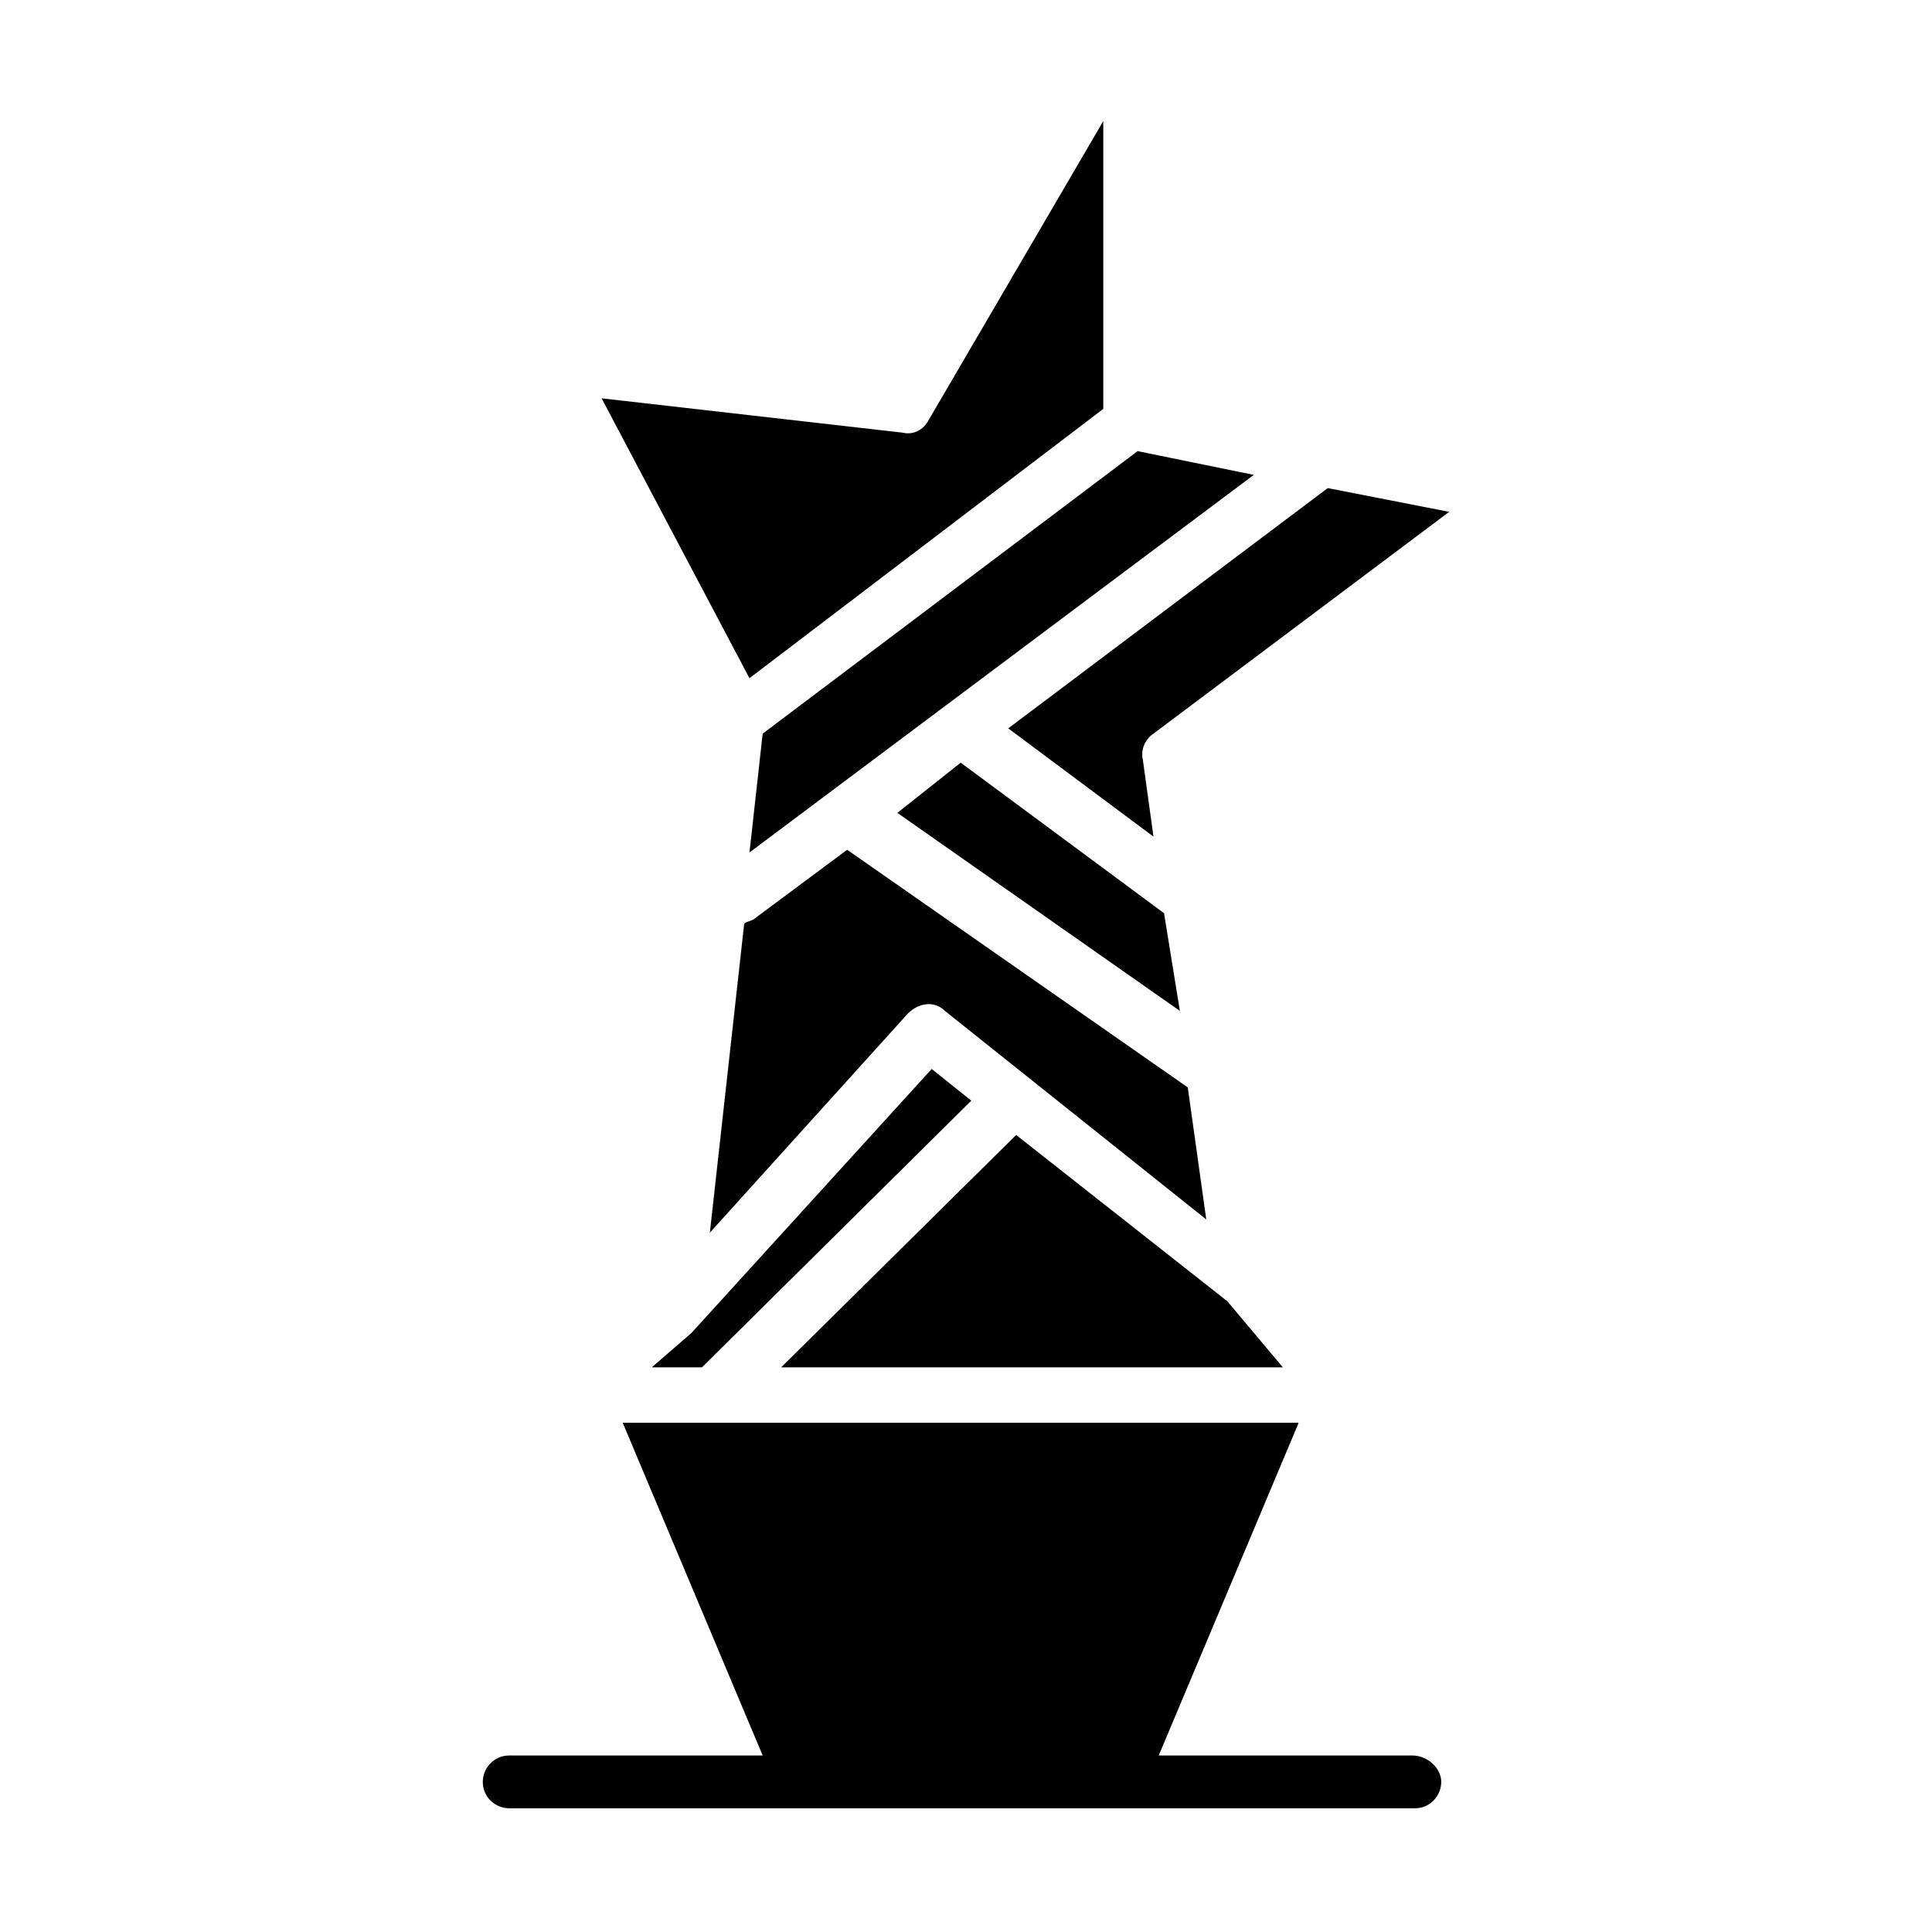 <?xml version="1.0" encoding="UTF-8"?>
<!-- Uploaded to: SVG Repo, www.svgrepo.com, Generator: SVG Repo Mixer Tools -->
<svg fill="#000000" width="800px" height="800px" version="1.1" viewBox="144 144 512 512" xmlns="http://www.w3.org/2000/svg">
 <g>
  <path d="m342.62 369.91 133.65-100.06-30.789-6.297-99.363 74.871z"/>
  <path d="m398.6 346.12-16.793 13.297 74.871 52.48-4.195-25.891z"/>
  <path d="m469.27 488.86-55.98-44.082-62.277 61.578h132.95z"/>
  <path d="m344.02 387.4c-0.699 0.699-2.098 0.699-2.801 1.398l-9.098 81.867 52.48-58.078c2.801-2.801 6.996-3.5 9.797-0.699l69.273 55.277-4.898-34.988-90.266-62.977z"/>
  <path d="m436.38 252.36v-76.273l-46.184 79.07c-1.398 2.801-4.199 4.199-6.996 3.5l-79.77-9.098 39.184 74.172z"/>
  <path d="m449.68 365.71-2.801-20.293c-0.699-2.801 0.699-5.598 2.801-6.996l78.371-58.777-32.188-6.297-84.668 63.676z"/>
  <path d="m327.23 497.26-10.496 9.098h13.297l71.371-70.672-10.496-8.398-63.676 69.973c0.699-0.699 0 0 0 0z"/>
  <path d="m518.25 609.22h-67.176l37.086-88.168-179.13 0.004 37.086 88.168h-67.176c-4.199 0-6.996 3.5-6.996 6.996 0 4.199 3.5 6.996 6.996 6.996h240.01c4.199 0 6.996-3.5 6.996-6.996 0.004-3.5-3.492-7-7.691-7z"/>
 </g>
</svg>